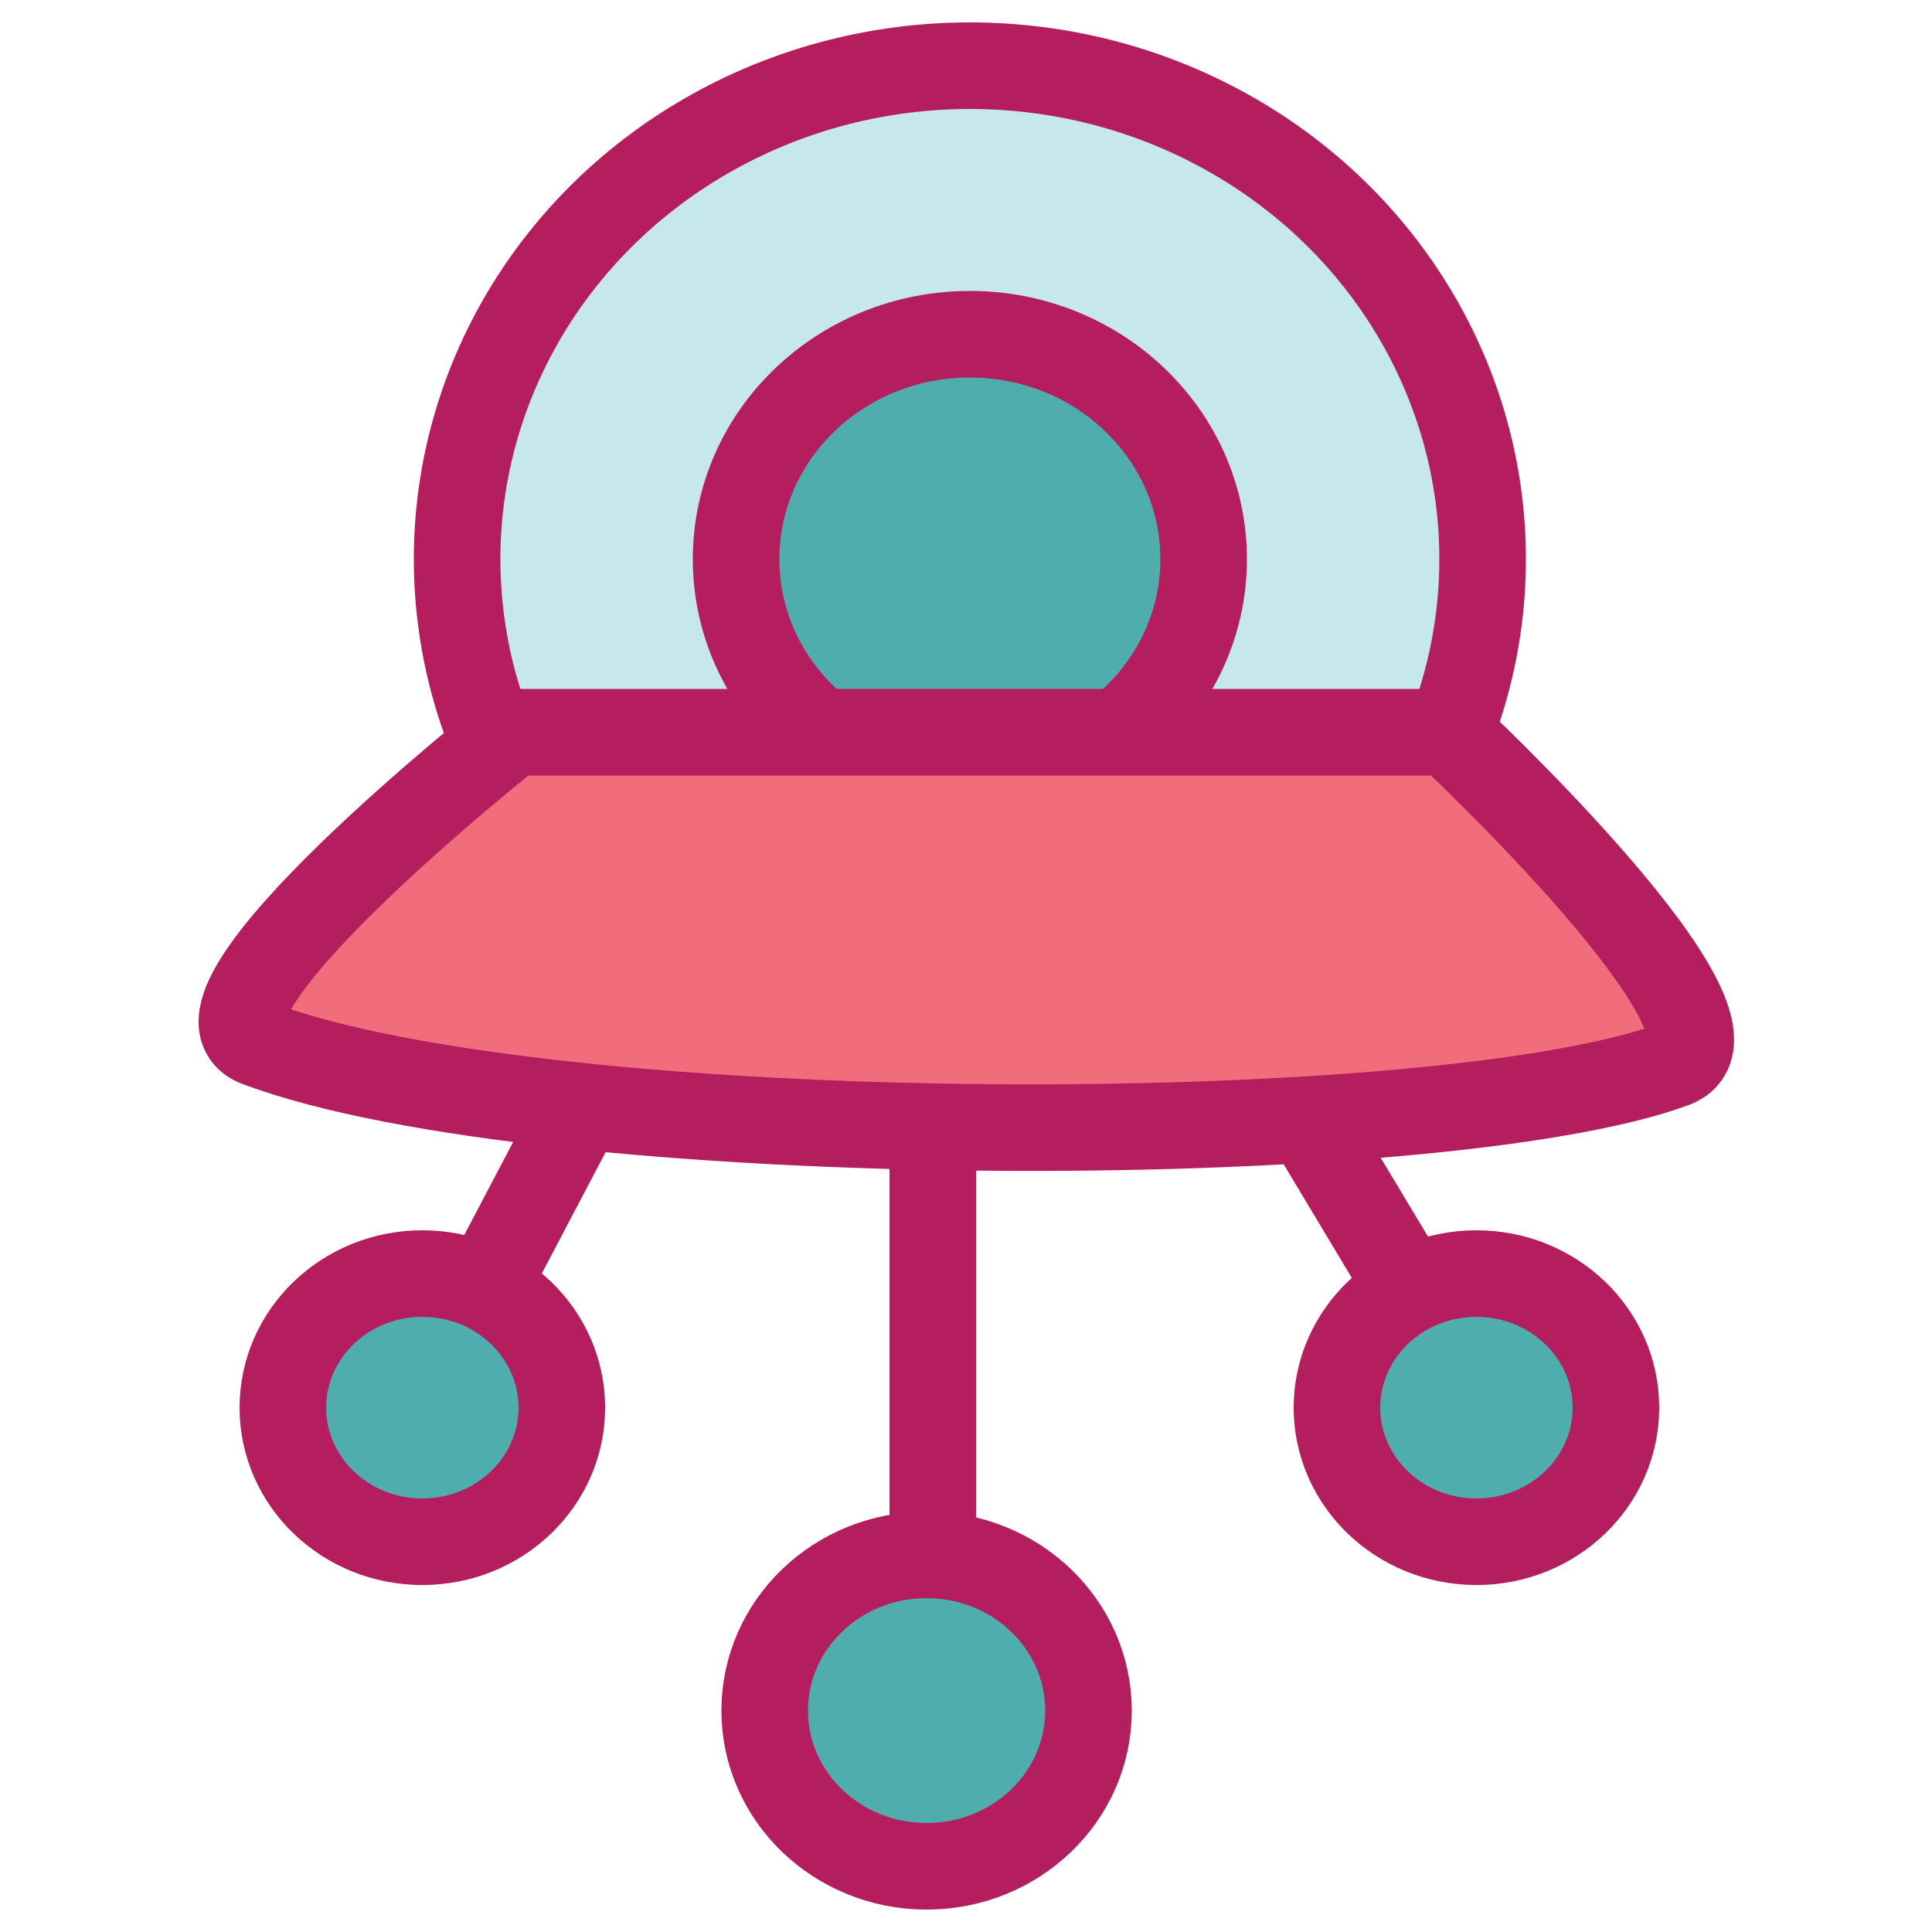 <?xml version="1.0" encoding="utf-8"?>
<!-- Generator: Adobe Illustrator 18.0.0, SVG Export Plug-In . SVG Version: 6.00 Build 0)  -->
<svg version="1.2" baseProfile="tiny" id="Layer_1" xmlns="http://www.w3.org/2000/svg" xmlns:xlink="http://www.w3.org/1999/xlink"
	 x="0px" y="0px" viewBox="0 0 500 500" xml:space="preserve">
<ellipse fill="#C6E8ED" stroke="#B51E5E" stroke-width="22.404" stroke-miterlimit="10" cx="251" cy="144.7" rx="132.7" ry="127.7"/>
<ellipse fill="#4FADAD" stroke="#B51E5E" stroke-width="22.404" stroke-miterlimit="10" cx="251" cy="144.7" rx="60.5" ry="58.2"/>
<line fill="none" stroke="#B51E5E" stroke-width="22.404" stroke-miterlimit="10" x1="164.1" y1="260.1" x2="109.3" y2="364.3"/>
<line fill="none" stroke="#B51E5E" stroke-width="22.404" stroke-miterlimit="10" x1="321.5" y1="261.7" x2="382.1" y2="362.7"/>
<line fill="none" stroke="#B51E5E" stroke-width="22.404" stroke-miterlimit="10" x1="241.4" y1="272.1" x2="241.4" y2="447.2"/>
<path fill="#F16D7C" stroke="#B51E5E" stroke-width="22.404" stroke-miterlimit="10" d="M132.8,189.5h242c0,0,82.6,77.1,58.3,86
	c-61.6,22.6-291.3,22.6-366.3-5.4C42.3,261.1,132.8,189.5,132.8,189.5z"/>
<ellipse fill="#4FADAD" stroke="#B51E5E" stroke-width="22.404" stroke-miterlimit="10" cx="239.8" cy="442.7" rx="41.9" ry="40.3"/>
<ellipse fill="#4FADAD" stroke="#B51E5E" stroke-width="22.404" stroke-miterlimit="10" cx="109.3" cy="364.3" rx="36.1" ry="34.7"/>
<ellipse fill="#4FADAD" stroke="#B51E5E" stroke-width="22.404" stroke-miterlimit="10" cx="382.1" cy="364.3" rx="36.1" ry="34.7"/>
</svg>
